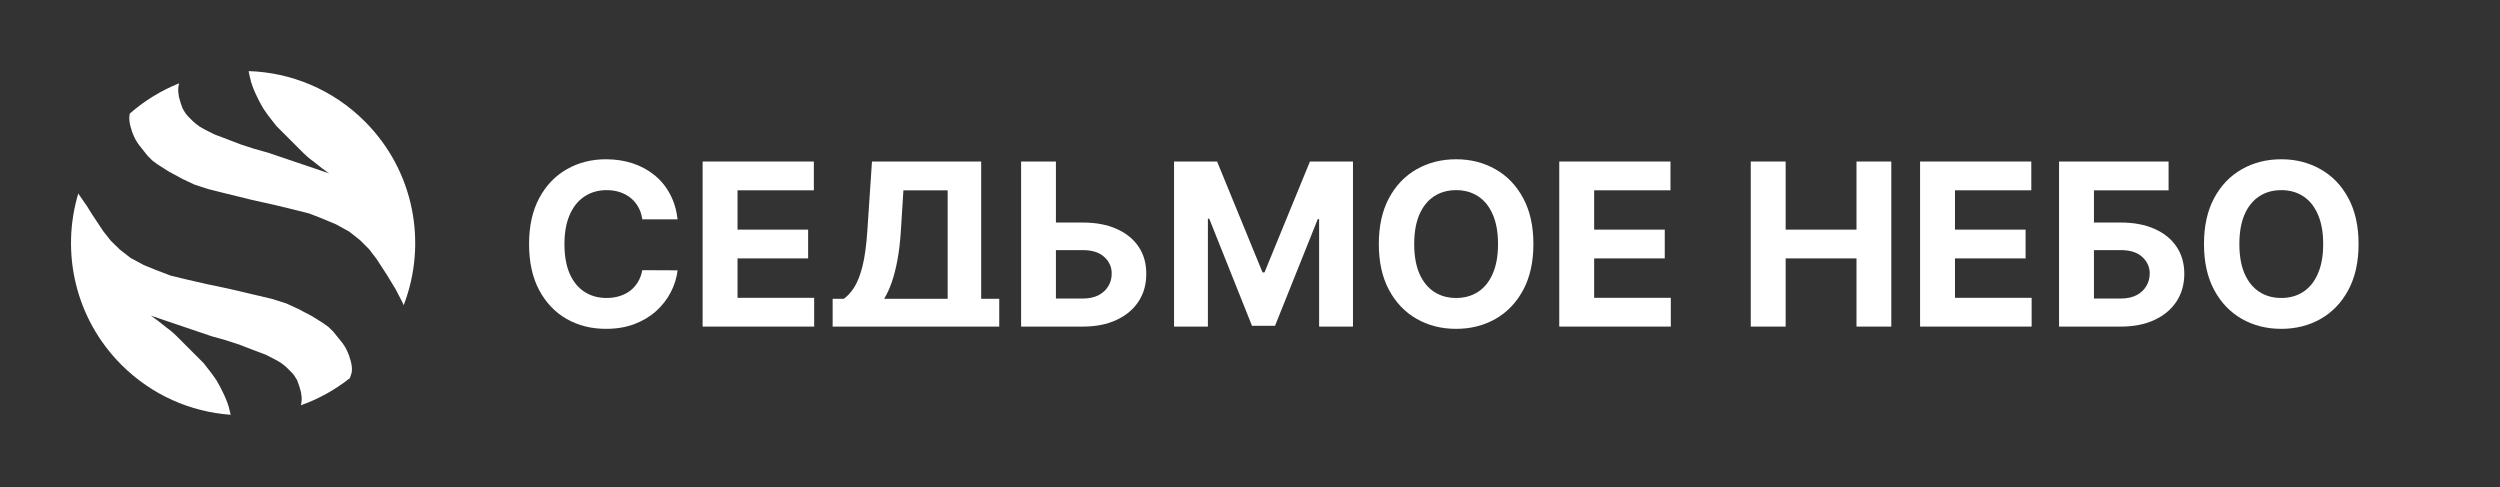 <?xml version="1.0" encoding="UTF-8"?> <svg xmlns="http://www.w3.org/2000/svg" width="1693" height="330" viewBox="0 0 1693 330" fill="none"><rect x="0" y="0" width="1693" height="330" fill="#333333" stroke="none"/><g clip-path="url(#clip0_19_23)"><path d="M1597.22 165.275C1597.22 177.465 1594.91 187.835 1590.29 196.386C1585.7 204.936 1579.45 211.468 1571.51 215.98C1563.62 220.455 1554.74 222.693 1544.88 222.693C1534.94 222.693 1526.03 220.437 1518.13 215.925C1510.24 211.413 1504 204.882 1499.41 196.331C1494.83 187.78 1492.54 177.428 1492.54 165.275C1492.54 153.086 1494.83 142.716 1499.41 134.165C1504 125.614 1510.24 119.101 1518.13 114.626C1526.03 110.114 1534.94 107.858 1544.88 107.858C1554.74 107.858 1563.62 110.114 1571.51 114.626C1579.45 119.101 1585.7 125.614 1590.29 134.165C1594.91 142.716 1597.22 153.086 1597.22 165.275ZM1573.26 165.275C1573.26 157.379 1572.08 150.721 1569.71 145.299C1567.38 139.878 1564.09 135.766 1559.83 132.964C1555.58 130.163 1550.59 128.762 1544.88 128.762C1539.17 128.762 1534.18 130.163 1529.92 132.964C1525.67 135.766 1522.36 139.878 1519.99 145.299C1517.66 150.721 1516.5 157.379 1516.5 165.275C1516.5 173.171 1517.66 179.83 1519.99 185.251C1522.36 190.673 1525.67 194.785 1529.92 197.586C1534.18 200.388 1539.17 201.789 1544.88 201.789C1550.59 201.789 1555.58 200.388 1559.83 197.586C1564.09 194.785 1567.38 190.673 1569.71 185.251C1572.08 179.83 1573.26 173.171 1573.26 165.275Z" fill="white"></path><path d="M1394.39 221.165V109.386H1468.56V128.871H1418.02V150.703H1436.2C1445.04 150.703 1452.66 152.14 1459.07 155.014C1465.51 157.853 1470.47 161.873 1473.97 167.076C1477.46 172.28 1479.21 178.411 1479.21 185.47C1479.21 192.492 1477.46 198.696 1473.97 204.081C1470.47 209.43 1465.51 213.615 1459.07 216.635C1452.66 219.655 1445.04 221.165 1436.2 221.165H1394.39ZM1418.02 202.171H1436.2C1440.42 202.171 1443.98 201.407 1446.89 199.879C1449.81 198.314 1452.01 196.258 1453.5 193.711C1455.03 191.128 1455.79 188.308 1455.79 185.251C1455.79 180.812 1454.1 177.065 1450.72 174.008C1447.37 170.915 1442.53 169.369 1436.2 169.369H1418.02V202.171Z" fill="white"></path><path d="M1300.28 221.165V109.386H1375.6V128.871H1323.91V155.506H1371.73V174.99H1323.91V201.68H1375.82V221.165H1300.28Z" fill="white"></path><path d="M1185.61 221.165V109.386H1209.24V155.506H1257.22V109.386H1280.79V221.165H1257.22V174.99H1209.24V221.165H1185.61Z" fill="white"></path><path d="M1055.93 221.165V109.386H1131.25V128.871H1079.56V155.506H1127.37V174.99H1079.56V201.68H1131.47V221.165H1055.93Z" fill="white"></path><path d="M1038.42 165.275C1038.42 177.465 1036.11 187.835 1031.49 196.386C1026.91 204.936 1020.65 211.468 1012.72 215.98C1004.82 220.455 995.943 222.693 986.082 222.693C976.149 222.693 967.234 220.437 959.338 215.925C951.443 211.413 945.202 204.882 940.618 196.331C936.033 187.78 933.741 177.428 933.741 165.275C933.741 153.086 936.033 142.716 940.618 134.165C945.202 125.614 951.443 119.101 959.338 114.626C967.234 110.114 976.149 107.858 986.082 107.858C995.943 107.858 1004.82 110.114 1012.72 114.626C1020.65 119.101 1026.91 125.614 1031.49 134.165C1036.11 142.716 1038.42 153.086 1038.42 165.275ZM1014.46 165.275C1014.46 157.379 1013.28 150.721 1010.92 145.299C1008.59 139.878 1005.29 135.766 1001.04 132.964C996.78 130.163 991.795 128.762 986.082 128.762C980.37 128.762 975.385 130.163 971.128 132.964C966.87 135.766 963.559 139.878 961.194 145.299C958.865 150.721 957.701 157.379 957.701 165.275C957.701 173.171 958.865 179.83 961.194 185.251C963.559 190.673 966.87 194.785 971.128 197.586C975.385 200.388 980.37 201.789 986.082 201.789C991.795 201.789 996.78 200.388 1001.04 197.586C1005.29 194.785 1008.59 190.673 1010.92 185.251C1013.28 179.83 1014.46 173.171 1014.46 165.275Z" fill="white"></path><path d="M795.067 109.386H824.212L854.995 184.487H856.305L887.088 109.386H916.233V221.165H893.31V148.41H892.382L863.455 220.619H847.845L818.918 148.137H817.99V221.165H795.067V109.386Z" fill="white"></path><path d="M706.608 150.703H733.243C742.121 150.703 749.762 152.14 756.166 155.014C762.606 157.853 767.573 161.873 771.066 167.076C774.559 172.28 776.288 178.411 776.251 185.47C776.288 192.492 774.559 198.696 771.066 204.081C767.573 209.43 762.606 213.615 756.166 216.635C749.762 219.655 742.121 221.165 733.243 221.165H691.49V109.386H715.068V202.171H733.243C737.5 202.171 741.084 201.407 743.995 199.879C746.906 198.314 749.107 196.258 750.599 193.711C752.127 191.128 752.873 188.308 752.837 185.251C752.873 180.812 751.199 177.065 747.815 174.008C744.468 170.915 739.61 169.369 733.243 169.369H706.608V150.703Z" fill="white"></path><path d="M563.869 221.165V202.335H571.455C574.039 200.479 576.404 197.859 578.551 194.475C580.697 191.055 582.535 186.343 584.063 180.339C585.591 174.299 586.683 166.403 587.338 156.652L590.503 109.386H664.459V202.335H676.684V221.165H653.979H586.574H563.869ZM598.745 202.335H641.753V128.871H611.789L610.043 156.652C609.57 164.038 608.788 170.588 607.696 176.3C606.641 182.013 605.349 187.016 603.821 191.31C602.329 195.567 600.637 199.242 598.745 202.335Z" fill="white"></path><path d="M475.818 221.165V109.386H551.137V128.871H499.451V155.506H547.262V174.99H499.451V201.68H551.356V221.165H475.818Z" fill="white"></path><path d="M458.872 148.519H434.966C434.529 145.427 433.638 142.679 432.291 140.278C430.945 137.84 429.217 135.766 427.106 134.056C424.996 132.346 422.558 131.036 419.793 130.126C417.064 129.216 414.098 128.762 410.896 128.762C405.111 128.762 400.071 130.199 395.778 133.073C391.484 135.912 388.155 140.06 385.79 145.518C383.425 150.939 382.242 157.525 382.242 165.275C382.242 173.244 383.425 179.939 385.79 185.36C388.191 190.782 391.539 194.875 395.832 197.641C400.126 200.406 405.093 201.789 410.733 201.789C413.898 201.789 416.827 201.37 419.52 200.534C422.249 199.697 424.668 198.478 426.779 196.877C428.889 195.239 430.636 193.256 432.019 190.928C433.438 188.599 434.42 185.943 434.966 182.959L458.872 183.068C458.253 188.199 456.707 193.147 454.232 197.914C451.794 202.644 448.501 206.883 444.353 210.631C440.242 214.342 435.33 217.289 429.617 219.473C423.941 221.619 417.519 222.693 410.35 222.693C400.381 222.693 391.466 220.437 383.607 215.925C375.784 211.413 369.598 204.882 365.05 196.331C360.538 187.78 358.282 177.428 358.282 165.275C358.282 153.086 360.574 142.716 365.159 134.165C369.743 125.614 375.965 119.101 383.825 114.626C391.684 110.114 400.526 107.858 410.35 107.858C416.827 107.858 422.831 108.767 428.362 110.587C433.929 112.406 438.859 115.062 443.153 118.555C447.446 122.012 450.939 126.251 453.632 131.272C456.361 136.294 458.107 142.043 458.872 148.519Z" fill="white"></path><path fill-rule="evenodd" clip-rule="evenodd" d="M58.617 139.149L57.175 137.147L53.005 131.062C41.089 170.805 50.829 215.654 82.224 247.049C102.832 267.657 129.238 278.935 156.191 280.881L156.097 280.412L155.697 278.675L155.296 277.205L155.028 275.868L154.494 274.265L153.959 272.661L153.291 270.924L152.089 268.118L150.619 265.045L149.015 261.837L146.61 257.561L143.656 253.32L140.495 249.244L137.811 245.812L134.588 242.59L131.273 239.274L128.176 236.178L125.08 233.082L122.027 230.029L119.488 227.49L116.996 225.171L114.806 223.352L112.668 221.749L110.492 220.021L106.914 217.189L102.118 213.743L143.389 227.719L153.156 230.466L162.229 233.434L171.165 236.876L180 240.217L186.884 243.744L189.784 245.423L192.073 247.101L194.21 248.933L195.889 250.612L197.72 252.443L199.246 254.274L201.23 257.479L202.604 261.295L203.825 265.568L204.283 269.078L204.283 270.909L204.13 272.588L203.825 274.114L203.73 274.462C215.539 270.268 226.806 264.111 237.027 255.992L236.998 255.934L238.178 252.258L238.326 250.54L238.309 249.014L238.141 247.642L237.96 246.308L237.336 243.836L236.863 242.467L236.387 240.794L235.588 238.856L234.82 237.148L233.884 235.327L232.951 233.811L231.696 232.031L225.676 224.582L224.133 223.072L222.435 221.412L218.897 218.857L211.212 214.058L201.882 209.159L193.751 205.434L184.536 202.509L174.742 200.176L154.849 195.512L140.293 192.446L127.003 189.411L115.526 186.638L105.387 182.76L97.437 179.513L88.531 174.727L81.142 169.01L74.97 162.973L69.861 156.467L62.431 145.274L58.617 139.149ZM247.049 82.224C280.684 115.859 289.463 164.938 273.386 206.635L272.535 204.775L267.957 195.923L262.291 186.594L254.984 175.32L249.948 168.758L243.844 162.653L236.518 156.854L227.666 151.97L219.753 148.635L209.658 144.644L198.211 141.745L184.956 138.562L170.435 135.335L150.595 130.451L140.828 128.009L131.645 124.983L123.556 121.168L114.281 116.165L106.65 111.282L103.14 108.687L101.461 107.008L99.935 105.482L93.997 97.966L92.762 96.173L91.846 94.646L90.931 92.815L90.182 91.099L89.404 89.152L88.947 87.474L88.489 86.1L87.893 83.621L87.726 82.284L87.573 80.911L87.573 79.385L87.74 77.668L88.032 76.793C98.146 67.955 109.424 61.158 121.327 56.401L121.156 57.027L120.851 58.553L120.698 60.232L120.698 62.063L121.156 65.574L122.377 69.847L123.75 73.662L125.734 76.867L127.261 78.699L129.092 80.53L130.771 82.209L132.907 84.04L135.197 85.719L138.096 87.398L144.981 90.925L153.816 94.265L162.752 97.708L171.824 100.675L181.592 103.422L222.863 117.398L218.067 113.953L214.489 111.121L212.313 109.393L210.175 107.789L207.985 105.971L205.493 103.652L202.954 101.113L199.9 98.06L196.804 94.964L193.708 91.867L190.393 88.552L187.17 85.329L184.486 81.898L181.325 77.821L178.371 73.58L175.966 69.304L174.362 66.097L172.892 63.024L171.69 60.217L171.021 58.48L170.487 56.877L169.952 55.273L169.685 53.937L169.284 52.467L168.883 50.73L168.482 48.725L168.386 48.148C196.952 49.062 225.245 60.42 247.049 82.224Z" fill="white"></path></g><defs><clipPath id="clip0_19_23"><rect width="1692.78" height="330" fill="white"></rect></clipPath></defs></svg> 